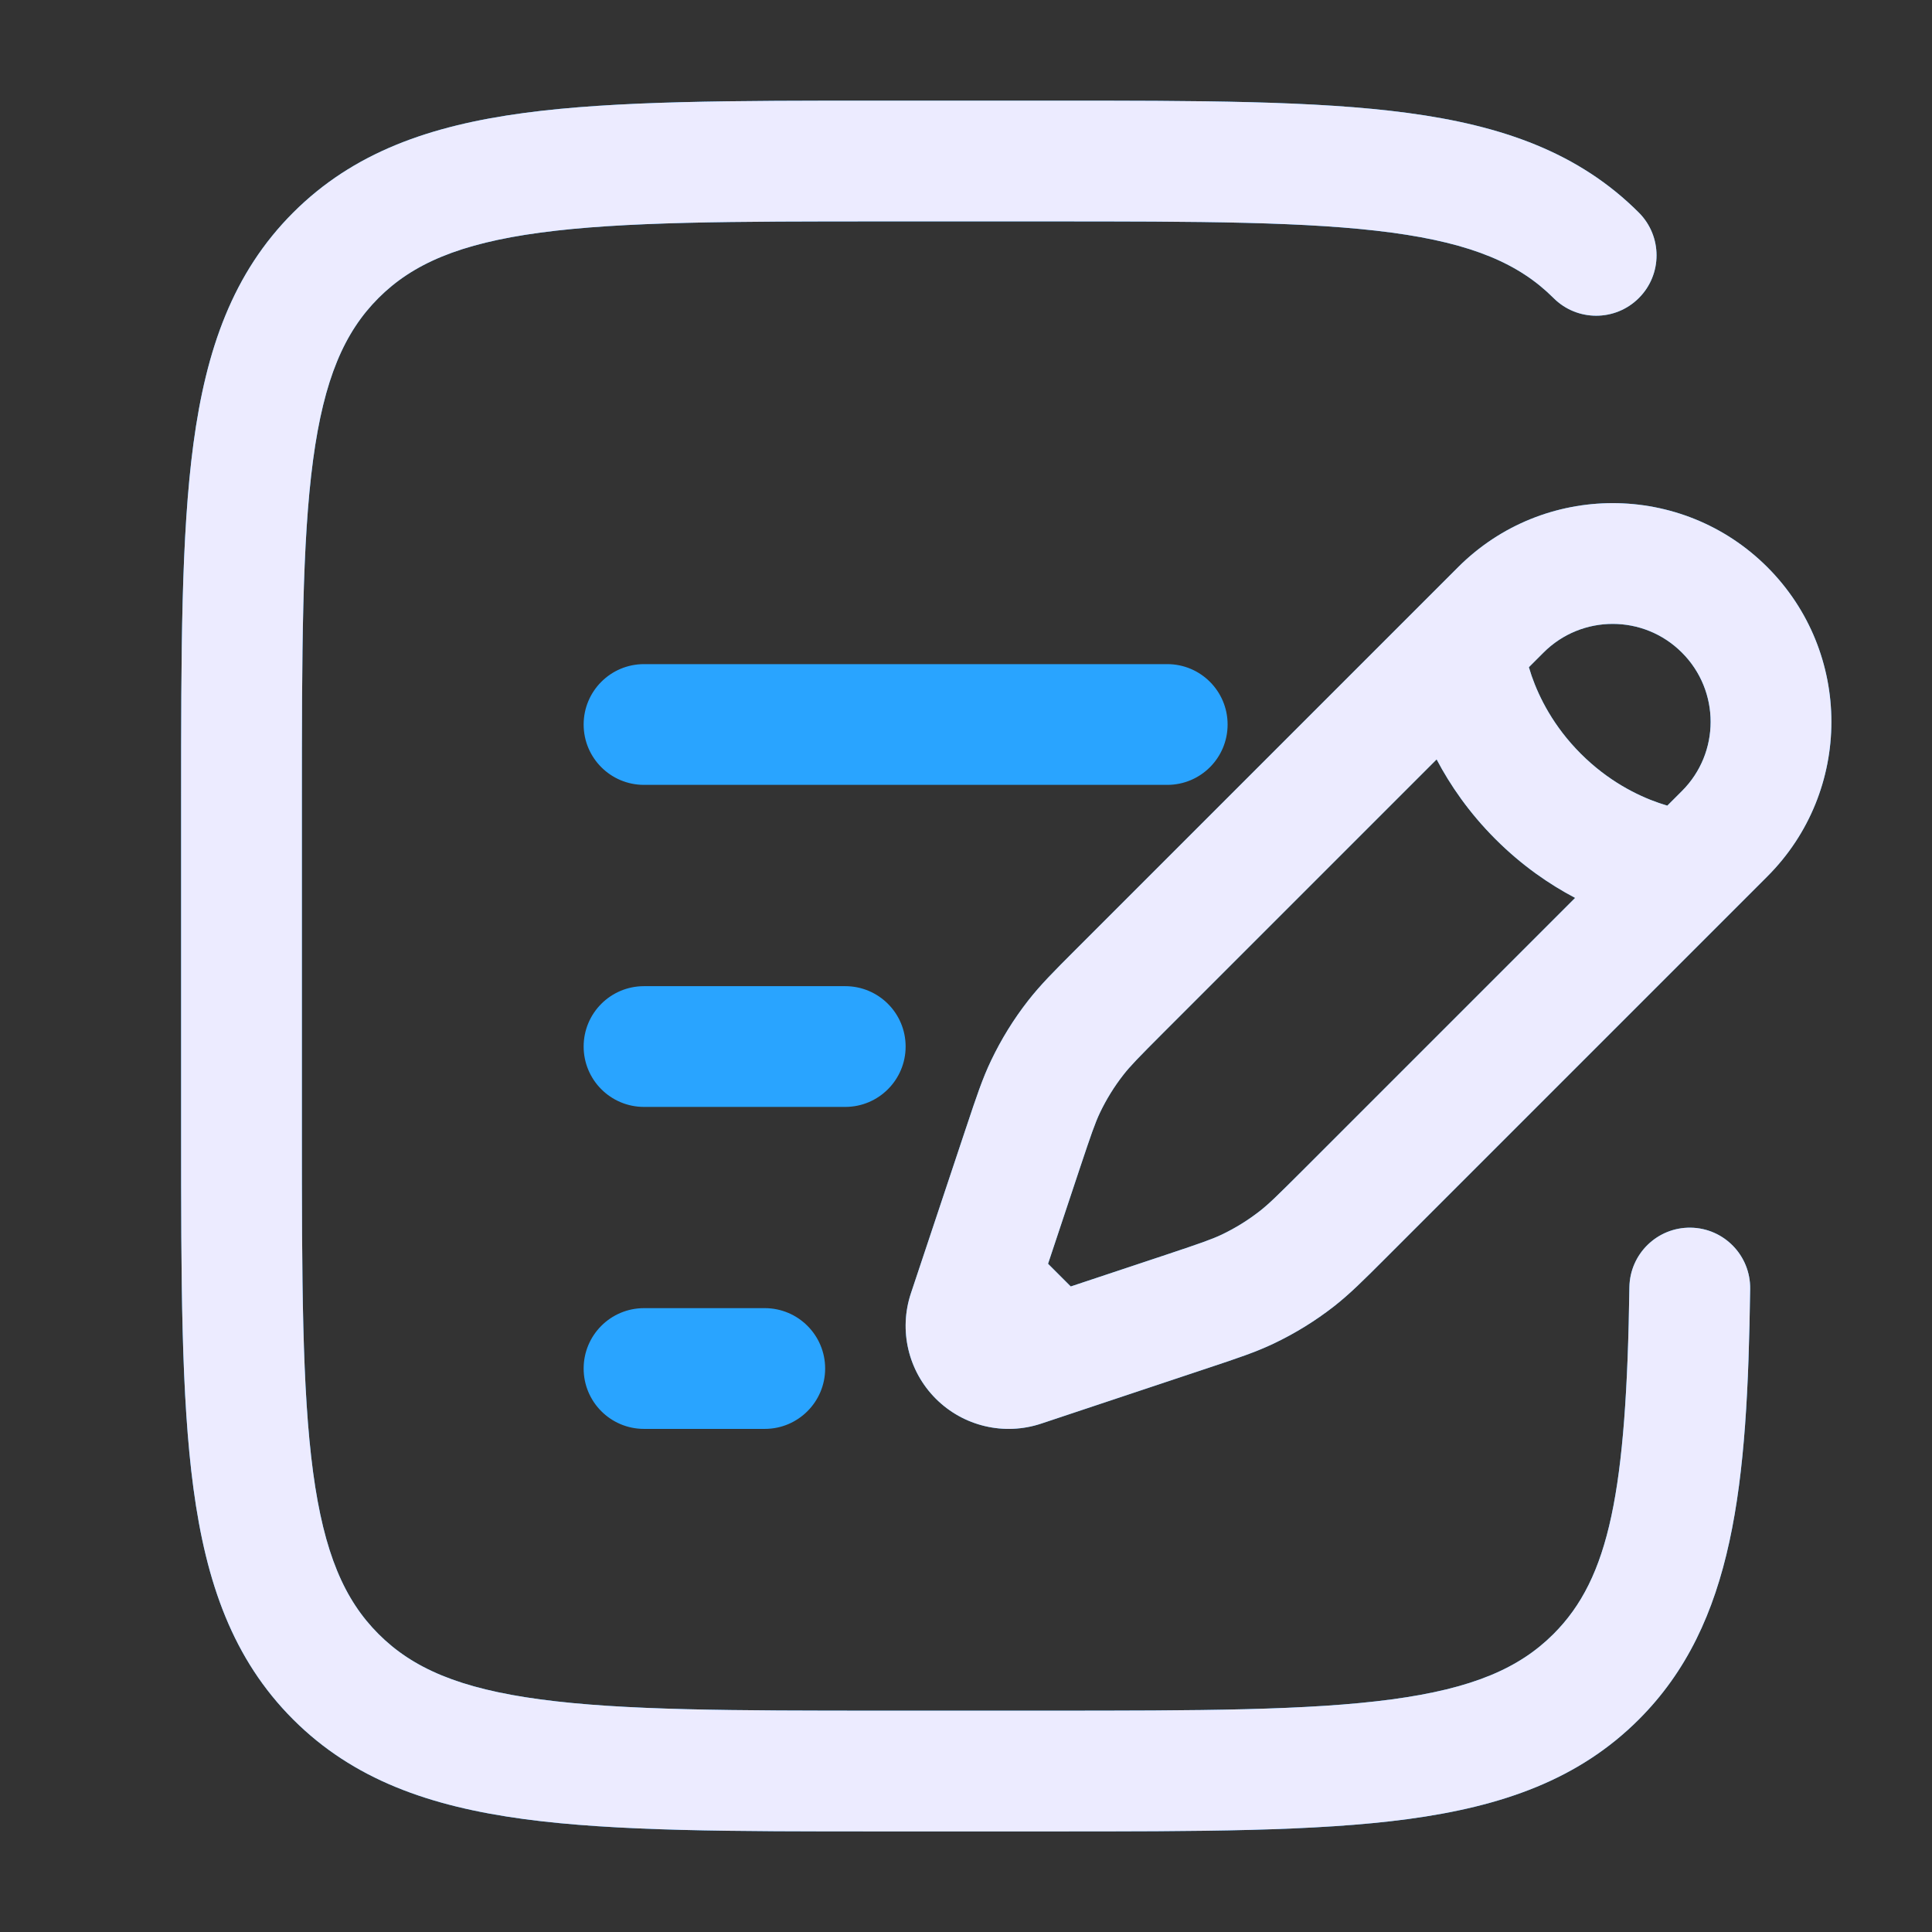 <svg xmlns="http://www.w3.org/2000/svg" width="32" height="32" viewBox="0 0 32 32" fill="none"><rect x="0" y="0" width="32" height="32" fill="#333333" stroke="none"/><path fill-rule="evenodd" clip-rule="evenodd" d="M14.591 1.667H17.409C19.859 1.667 21.8 1.667 23.319 1.871C24.882 2.081 26.147 2.524 27.145 3.522C27.535 3.913 27.535 4.546 27.145 4.936C26.755 5.327 26.121 5.327 25.731 4.936C25.166 4.372 24.394 4.034 23.052 3.853C21.682 3.669 19.876 3.667 17.333 3.667H14.667C12.124 3.667 10.318 3.669 8.948 3.853C7.606 4.034 6.833 4.372 6.269 4.936C5.705 5.5 5.367 6.273 5.186 7.615C5.002 8.985 5 10.791 5 13.334V18.667C5 21.209 5.002 23.016 5.186 24.386C5.367 25.727 5.705 26.5 6.269 27.064C6.833 27.629 7.606 27.967 8.948 28.147C10.318 28.331 12.124 28.334 14.667 28.334H17.333C19.876 28.334 21.682 28.331 23.052 28.147C24.394 27.967 25.166 27.629 25.731 27.064C26.659 26.137 26.94 24.695 26.988 21.319C26.997 20.767 27.451 20.326 28.003 20.334C28.555 20.342 28.996 20.796 28.988 21.348C28.942 24.585 28.732 26.892 27.145 28.479C26.147 29.477 24.882 29.919 23.319 30.13C21.8 30.334 19.859 30.334 17.409 30.334H14.591C12.141 30.334 10.2 30.334 8.681 30.13C7.118 29.919 5.853 29.477 4.855 28.479C3.857 27.481 3.414 26.216 3.204 24.652C3 23.133 3 21.193 3 18.742V13.258C3 10.808 3 8.867 3.204 7.348C3.414 5.785 3.857 4.52 4.855 3.522C5.853 2.524 7.118 2.081 8.681 1.871C10.2 1.667 12.141 1.667 14.591 1.667ZM24.151 9.394C25.565 7.98 27.858 7.98 29.273 9.394C30.687 10.809 30.687 13.102 29.273 14.516L22.932 20.857C22.587 21.202 22.354 21.435 22.093 21.639C21.785 21.879 21.452 22.084 21.1 22.252C20.801 22.395 20.488 22.499 20.025 22.653L17.247 23.579C16.633 23.784 15.957 23.624 15.5 23.167C15.043 22.71 14.883 22.034 15.088 21.42L15.995 18.698C16.001 18.679 16.008 18.66 16.014 18.642C16.168 18.179 16.272 17.866 16.415 17.567C16.583 17.215 16.788 16.882 17.028 16.575C17.232 16.313 17.465 16.08 17.81 15.735C17.824 15.721 17.838 15.707 17.852 15.693L24.151 9.394ZM27.858 10.809C27.225 10.175 26.198 10.175 25.565 10.809L25.323 11.051C25.336 11.096 25.351 11.143 25.368 11.193C25.494 11.555 25.732 12.033 26.183 12.484C26.634 12.935 27.113 13.173 27.474 13.299C27.524 13.316 27.571 13.331 27.616 13.344L27.858 13.102C28.492 12.469 28.492 11.442 27.858 10.809ZM26.089 14.872C25.665 14.649 25.207 14.336 24.769 13.898C24.331 13.46 24.018 13.002 23.795 12.578L19.266 17.107C18.865 17.509 18.724 17.652 18.605 17.805C18.455 17.997 18.326 18.206 18.22 18.427C18.137 18.602 18.072 18.792 17.892 19.33L17.359 20.932L17.735 21.308L19.337 20.775C19.875 20.595 20.065 20.53 20.24 20.447C20.461 20.341 20.669 20.212 20.862 20.062C21.015 19.943 21.158 19.802 21.56 19.401L26.089 14.872ZM9.667 12C9.667 11.448 10.114 11 10.667 11H19.333C19.886 11 20.333 11.448 20.333 12C20.333 12.553 19.886 13 19.333 13H10.667C10.114 13 9.667 12.553 9.667 12ZM9.667 17.334C9.667 16.781 10.114 16.334 10.667 16.334H14C14.552 16.334 15 16.781 15 17.334C15 17.886 14.552 18.334 14 18.334H10.667C10.114 18.334 9.667 17.886 9.667 17.334ZM9.667 22.667C9.667 22.115 10.114 21.667 10.667 21.667H12.667C13.219 21.667 13.667 22.115 13.667 22.667C13.667 23.219 13.219 23.667 12.667 23.667H10.667C10.114 23.667 9.667 23.219 9.667 22.667Z" fill="#29A4FF"></path><path fill-rule="evenodd" clip-rule="evenodd" d="M14.591 1.667H17.409C19.859 1.667 21.8 1.667 23.319 1.871C24.882 2.081 26.147 2.524 27.145 3.522C27.535 3.913 27.535 4.546 27.145 4.936C26.755 5.327 26.121 5.327 25.731 4.936C25.166 4.372 24.394 4.034 23.052 3.853C21.682 3.669 19.876 3.667 17.333 3.667H14.667C12.124 3.667 10.318 3.669 8.948 3.853C7.606 4.034 6.833 4.372 6.269 4.936C5.705 5.5 5.367 6.273 5.186 7.615C5.002 8.985 5 10.791 5 13.334V18.667C5 21.209 5.002 23.016 5.186 24.386C5.367 25.727 5.705 26.5 6.269 27.064C6.833 27.629 7.606 27.967 8.948 28.147C10.318 28.331 12.124 28.334 14.667 28.334H17.333C19.876 28.334 21.682 28.331 23.052 28.147C24.394 27.967 25.166 27.629 25.731 27.064C26.659 26.137 26.94 24.695 26.988 21.319C26.997 20.767 27.451 20.326 28.003 20.334C28.555 20.342 28.996 20.796 28.988 21.348C28.942 24.585 28.732 26.892 27.145 28.479C26.147 29.477 24.882 29.919 23.319 30.13C21.8 30.334 19.859 30.334 17.409 30.334H14.591C12.141 30.334 10.2 30.334 8.681 30.13C7.118 29.919 5.853 29.477 4.855 28.479C3.857 27.481 3.414 26.216 3.204 24.652C3 23.133 3 21.193 3 18.742V13.258C3 10.808 3 8.867 3.204 7.348C3.414 5.785 3.857 4.52 4.855 3.522C5.853 2.524 7.118 2.081 8.681 1.871C10.2 1.667 12.141 1.667 14.591 1.667ZM24.151 9.394C25.565 7.98 27.858 7.98 29.273 9.394C30.687 10.809 30.687 13.102 29.273 14.516L22.932 20.857C22.587 21.202 22.354 21.435 22.093 21.639C21.785 21.879 21.452 22.084 21.1 22.252C20.801 22.395 20.488 22.499 20.025 22.653L17.247 23.579C16.633 23.784 15.957 23.624 15.5 23.167C15.043 22.71 14.883 22.034 15.088 21.42L15.995 18.698C16.001 18.679 16.008 18.66 16.014 18.642C16.168 18.179 16.272 17.866 16.415 17.567C16.583 17.215 16.788 16.882 17.028 16.575C17.232 16.313 17.465 16.08 17.81 15.735C17.824 15.721 17.838 15.707 17.852 15.693L24.151 9.394ZM27.858 10.809C27.225 10.175 26.198 10.175 25.565 10.809L25.323 11.051C25.336 11.096 25.351 11.143 25.368 11.193C25.494 11.555 25.732 12.033 26.183 12.484C26.634 12.935 27.113 13.173 27.474 13.299C27.524 13.316 27.571 13.331 27.616 13.344L27.858 13.102C28.492 12.469 28.492 11.442 27.858 10.809ZM26.089 14.872C25.665 14.649 25.207 14.336 24.769 13.898C24.331 13.46 24.018 13.002 23.795 12.578L19.266 17.107C18.865 17.509 18.724 17.652 18.605 17.805C18.455 17.997 18.326 18.206 18.22 18.427C18.137 18.602 18.072 18.792 17.892 19.33L17.359 20.932L17.735 21.308L19.337 20.775C19.875 20.595 20.065 20.53 20.24 20.447C20.461 20.341 20.669 20.212 20.862 20.062C21.015 19.943 21.158 19.802 21.56 19.401L26.089 14.872Z" fill="#ECEBFF"></path></svg>